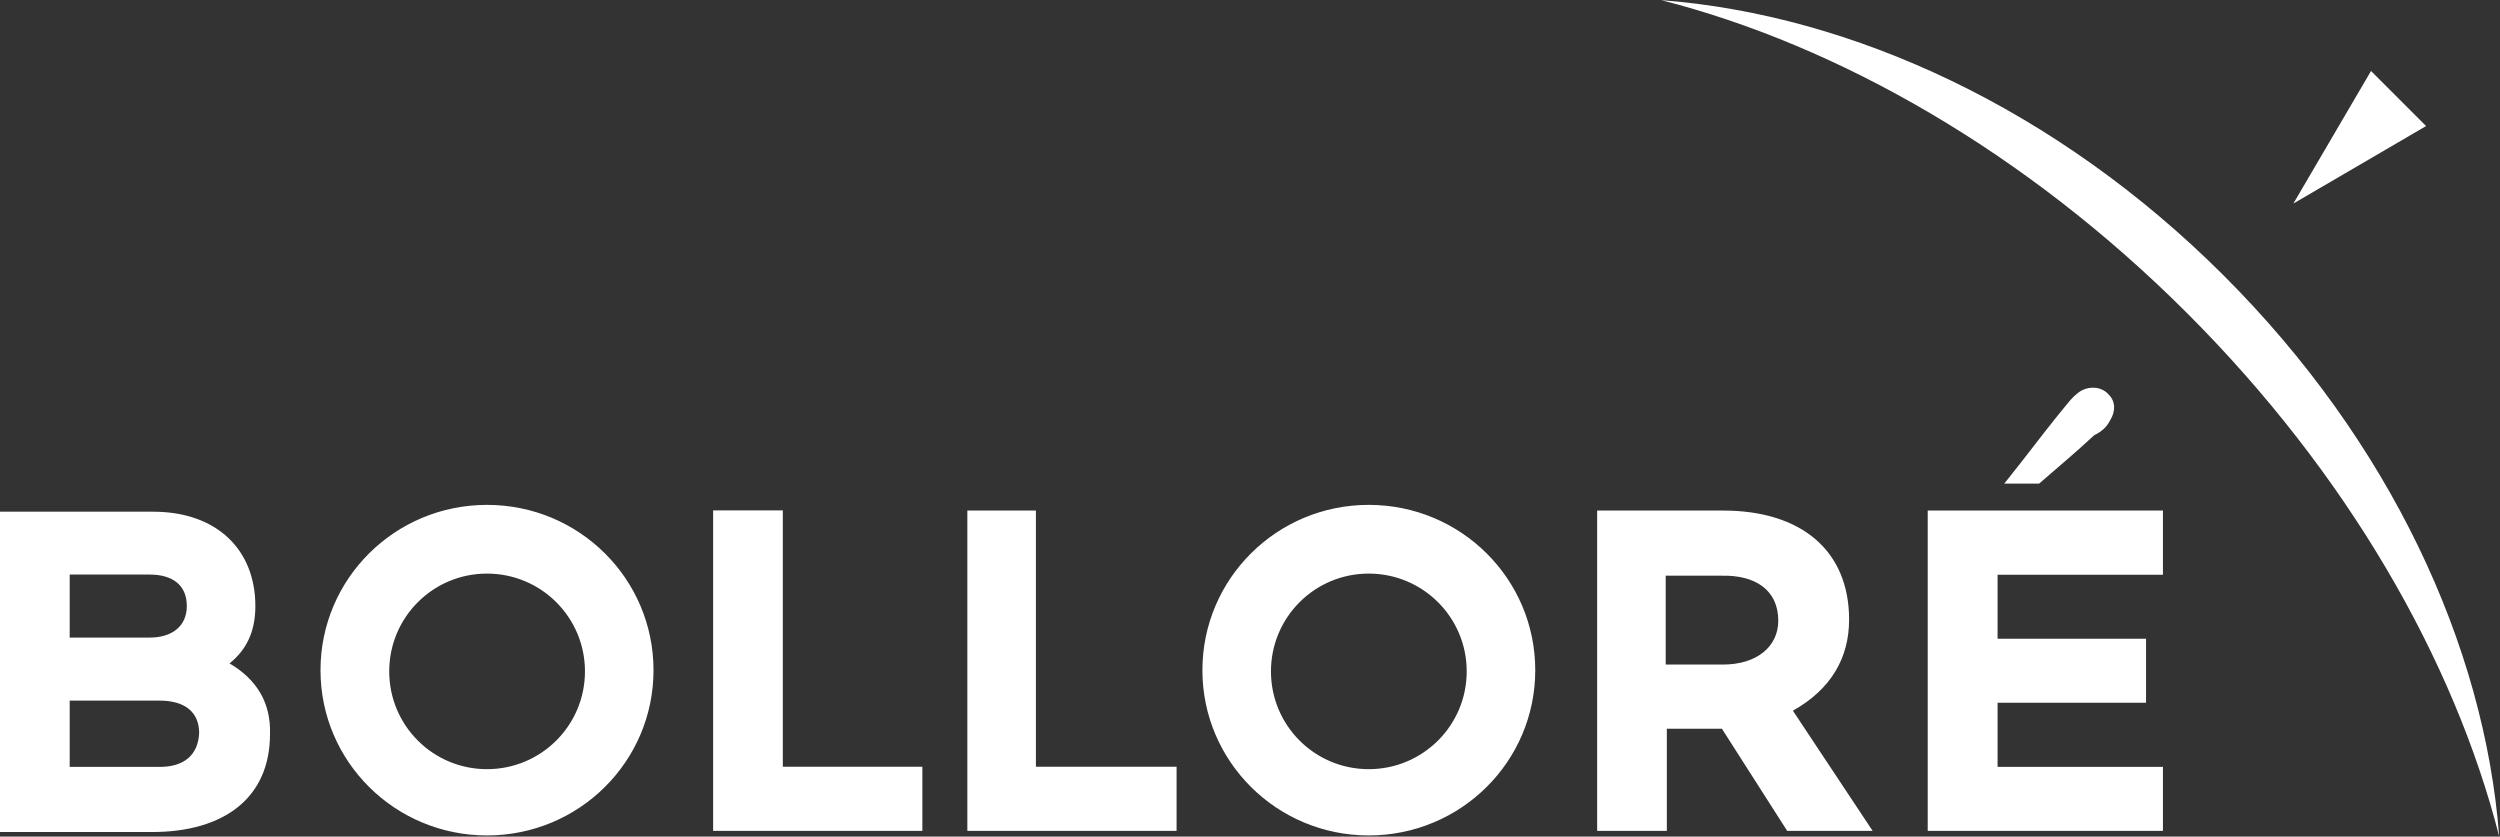 <svg version="1.2" xmlns="http://www.w3.org/2000/svg" viewBox="0 0 1539 515" width="1539" height="515">
	<rect x="0" y="0" width="1539" height="515" fill="#333333" stroke="none"/>
	<title>logo (8)-svg</title>
	<style>
		.s0 { fill: #ffffff } 
	</style>
	<path id="Layer" fill-rule="evenodd" class="s0" d="m1538.5 514.9c-27.7-108.6-93.4-223.5-192.4-322.4-99.1-99-214.7-164.7-323.4-192.4 117.7 9 243.7 67.1 346.2 169.5 102.5 102.4 160.6 227.7 169.6 345.3zm-45-437.3l-81.7 47.7 47.8-81.6zm-1011.6 394.4h85.9v39.5h-128.8v-197.3h42.9zm155.8-157.7v157.7h86.6v39.5h-128.8v-197.2zm-471.5 137.7c0 38.7-27.7 60.2-72.7 60.2h-93.5v-197.2h94.2c39.4 0 63 23.5 63 58.1 0 15.9-5.6 27-15.9 35.3 16.6 9.7 25.6 24.2 24.9 43.6zm-123.3-59.5h49.2c13.8 0 22.9-7 22.9-19.4 0-13.2-9.1-19.4-22.9-19.4h-49.2zm79.7 58.8c0-13.1-9-20-24.3-20h-55.4v40.8h55.4c14.6 0 23.6-6.9 24.3-20.8zm177.2 63c-56.7 0-102.5-45.5-102.5-101.7 0-56.3 45.8-101.8 102.5-101.8 56.7 0 102.5 45.5 102.5 101.8 0 56.2-45.8 101.7-102.5 101.7zm60.3-101c0-33.3-27-60.2-60.3-60.2-33.3 0-60.2 26.9-60.2 60.2 0 33.3 26.9 60.2 60.2 60.2 33.3 0 60.3-26.9 60.3-60.2zm482.5 101c-56.6 0-102.4-45.5-102.4-101.7 0-56.3 45.8-101.8 102.4-101.8 56.7 0 102.5 45.5 102.5 101.8 0 56.2-45.8 101.7-102.5 101.7zm60.3-101c0-33.3-27-60.2-60.3-60.2-33.3 0-60.2 26.9-60.2 60.2 0 33.3 26.9 60.2 60.2 60.2 33.3 0 60.3-26.9 60.3-60.2zm386.3-145.4c-11.1 10.4-22.8 20.1-33.9 29.8h-21.5c3.5-4.2 7-9 10.4-13.1 9.7-12.5 18.7-24.3 28.4-36 2.8-3.5 5.5-6.3 9-8.3 5.5-2.8 12.5-2.1 16.6 2.7 4.2 4.2 4.2 10.4 0.7 15.9-2.1 4.2-5.5 7-9.7 9zm-185.5 169.6l49.1 74h-52.6l-40.2-62.9h-33.9v62.9h-42.9v-197.2h77.5c48.5 0 77.6 24.9 77.6 67.1 0 23.6-11.1 42.9-34.6 56.1zm-44.3-83.1h-34v54.7h35.3c20.8 0 34-11.1 34-27 0-18.7-13.9-28.3-35.3-27.7zm127.3-40.1h144.8v39.5h-101.8v39.4h91.4v39.4h-91.4v39.5h101.8v39.4h-144.8z"/>
</svg>